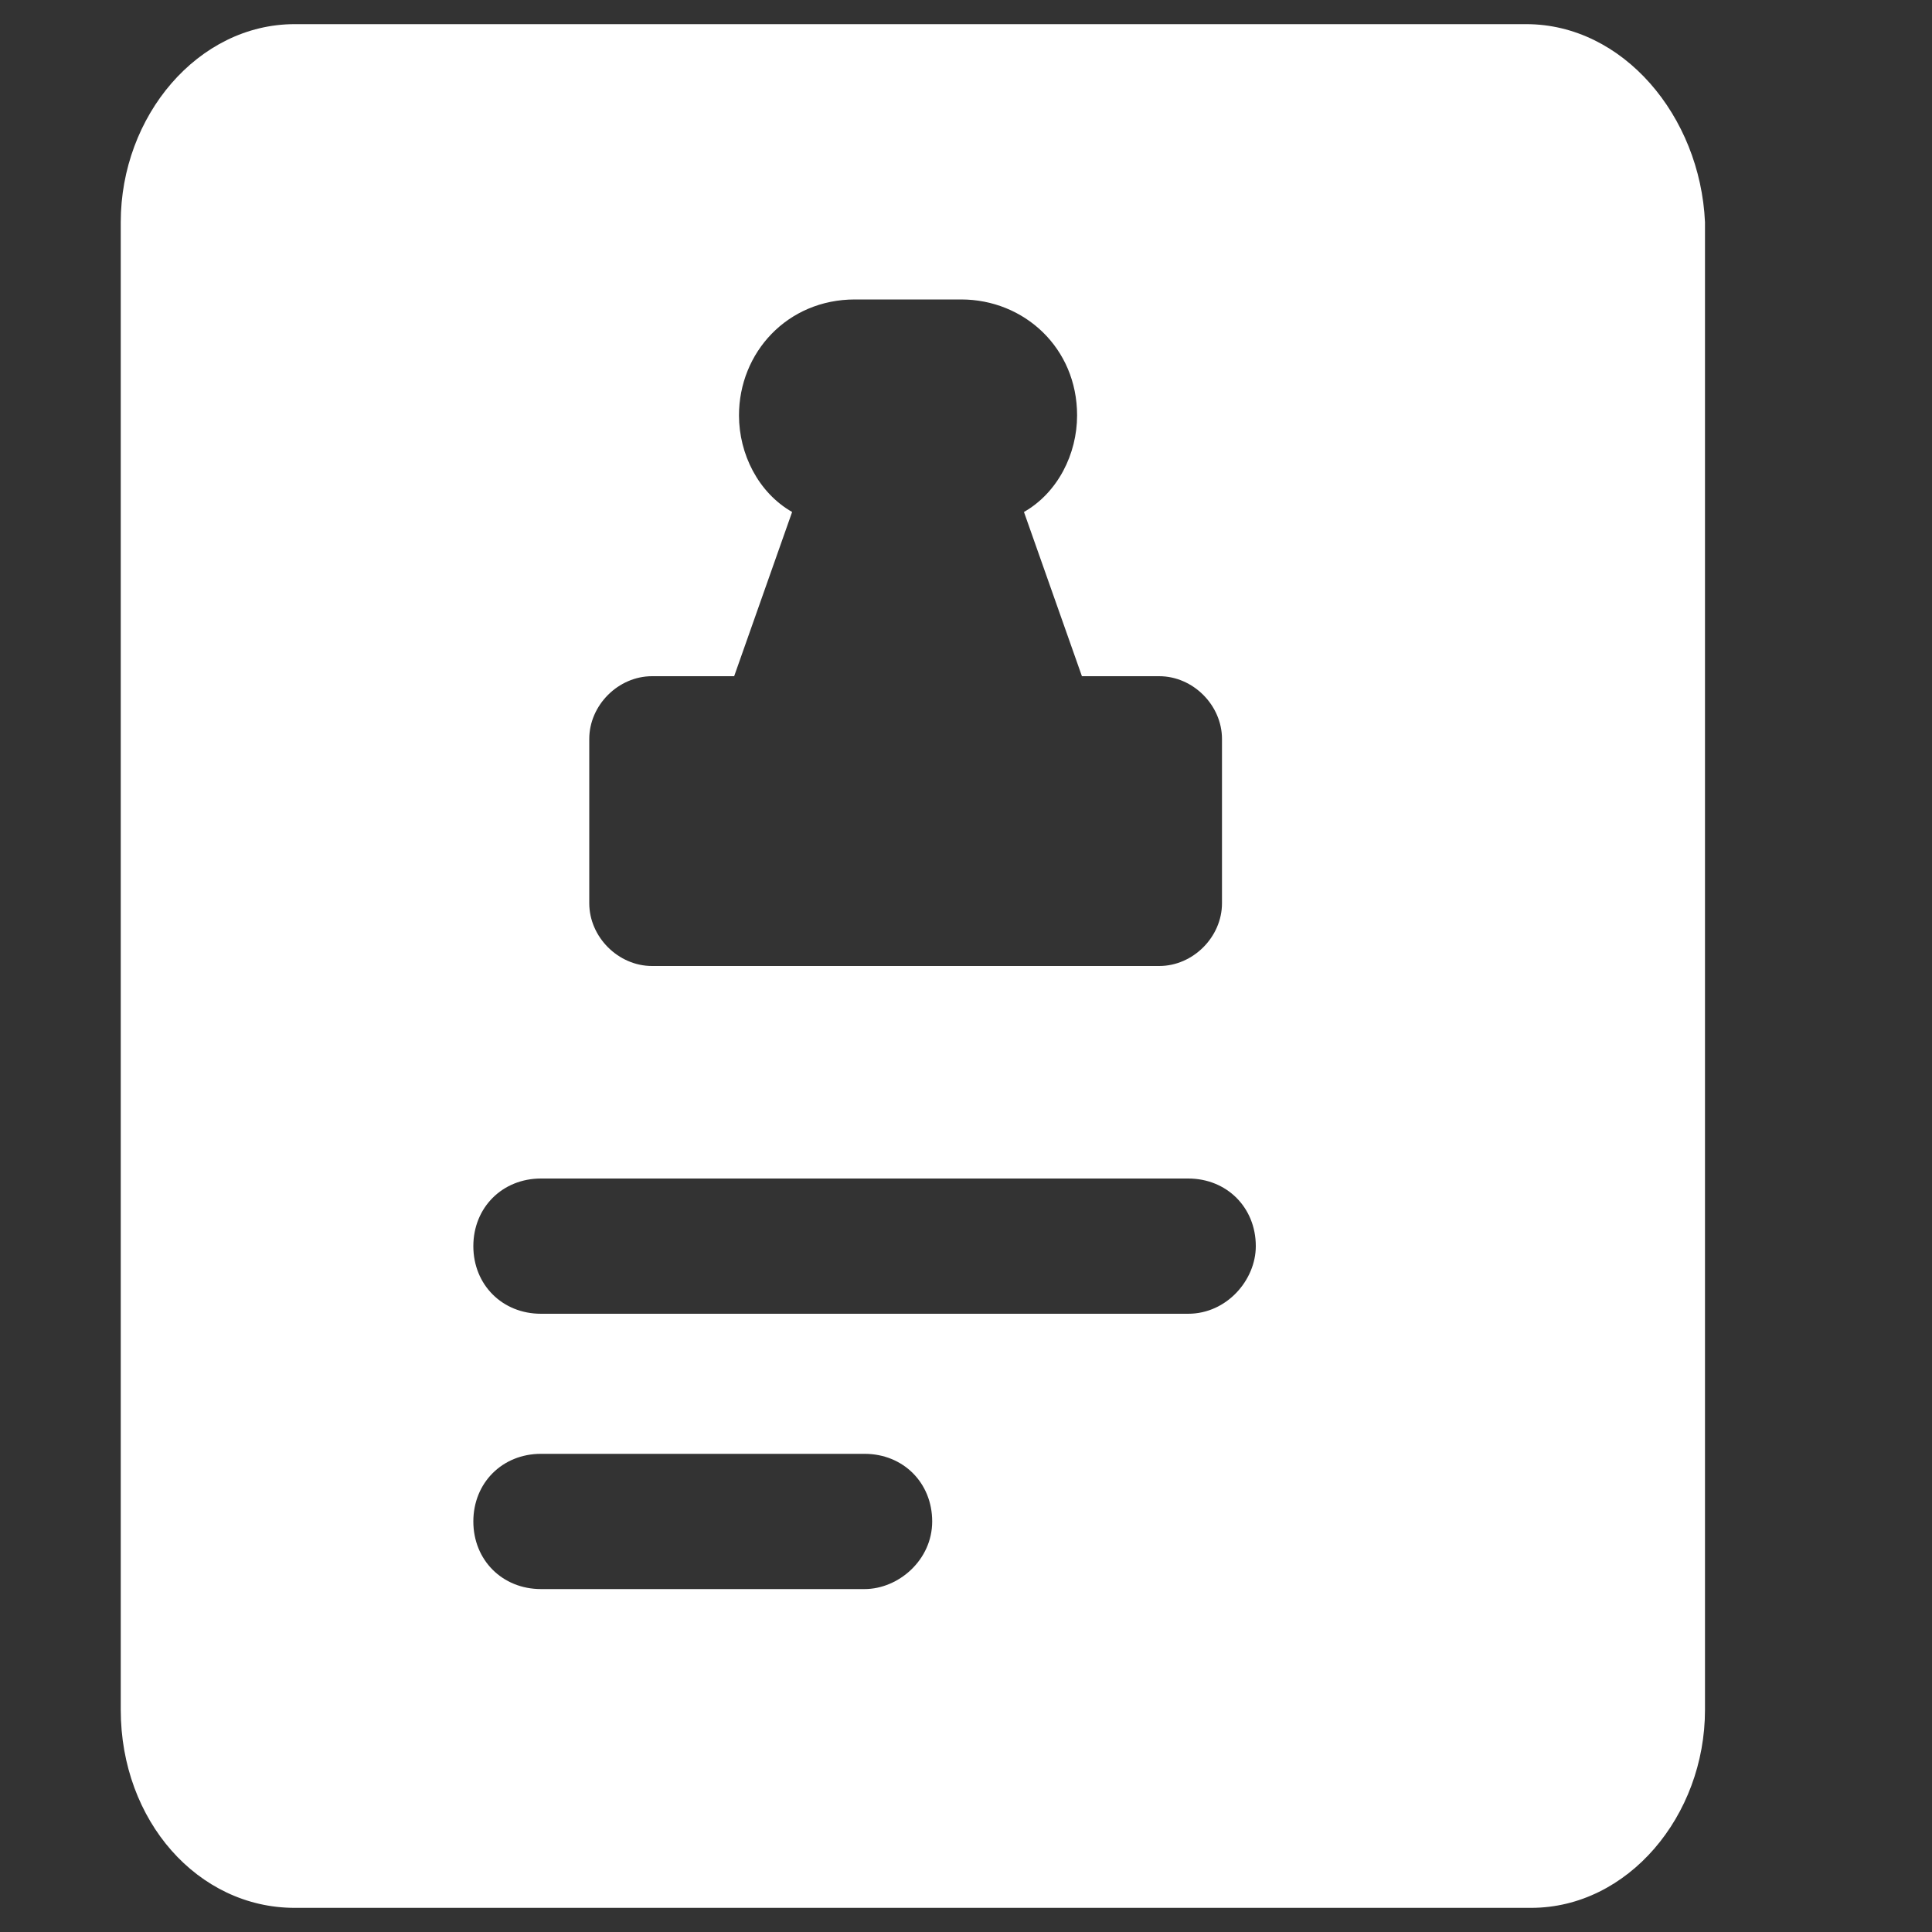 <?xml version="1.0" encoding="utf-8"?>
<!-- Generator: Adobe Illustrator 26.3.0, SVG Export Plug-In . SVG Version: 6.00 Build 0)  -->
<svg version="1.1" id="图层_1" xmlns="http://www.w3.org/2000/svg" xmlns:xlink="http://www.w3.org/1999/xlink" x="0px" y="0px"
	 viewBox="0 0 40 40" style="enable-background:new 0 0 40 40;" fill="#fff" xml:space="preserve">

<rect x="0" y="0" width="40" height="40" fill="#333333" stroke="none"/>

<path class="st1" d="M31.6,0.5H6.1c-2,0-3.6,1.9-3.6,4.1v30.8c0,2.3,1.6,4.1,3.6,4.1h25.6c2,0,3.6-1.9,3.6-4.1V4.6
	C35.2,2.4,33.6,0.5,31.6,0.5L31.6,0.5z M12.2,15.3c0-0.7,0.6-1.3,1.3-1.3h1.7l1.2-3.4c-0.7-0.4-1.1-1.2-1.1-2c0-1.3,1-2.4,2.4-2.4
	h2.2c1.3,0,2.4,1,2.4,2.4c0,0.8-0.4,1.6-1.1,2l1.2,3.4H24c0.7,0,1.3,0.6,1.3,1.3v3.4c0,0.7-0.6,1.3-1.3,1.3H13.5
	c-0.7,0-1.3-0.6-1.3-1.3V15.3z M17.9,32.9h-6.7c-0.8,0-1.4-0.6-1.4-1.4c0-0.8,0.6-1.4,1.4-1.4h6.7c0.8,0,1.4,0.6,1.4,1.4
	C19.3,32.3,18.6,32.9,17.9,32.9L17.9,32.9z M24.6,27.2H11.2c-0.8,0-1.4-0.6-1.4-1.4c0-0.8,0.6-1.4,1.4-1.4h13.4
	c0.8,0,1.4,0.6,1.4,1.4C26,26.5,25.4,27.2,24.6,27.2L24.6,27.2z M24.6,27.2"/>
</svg>
